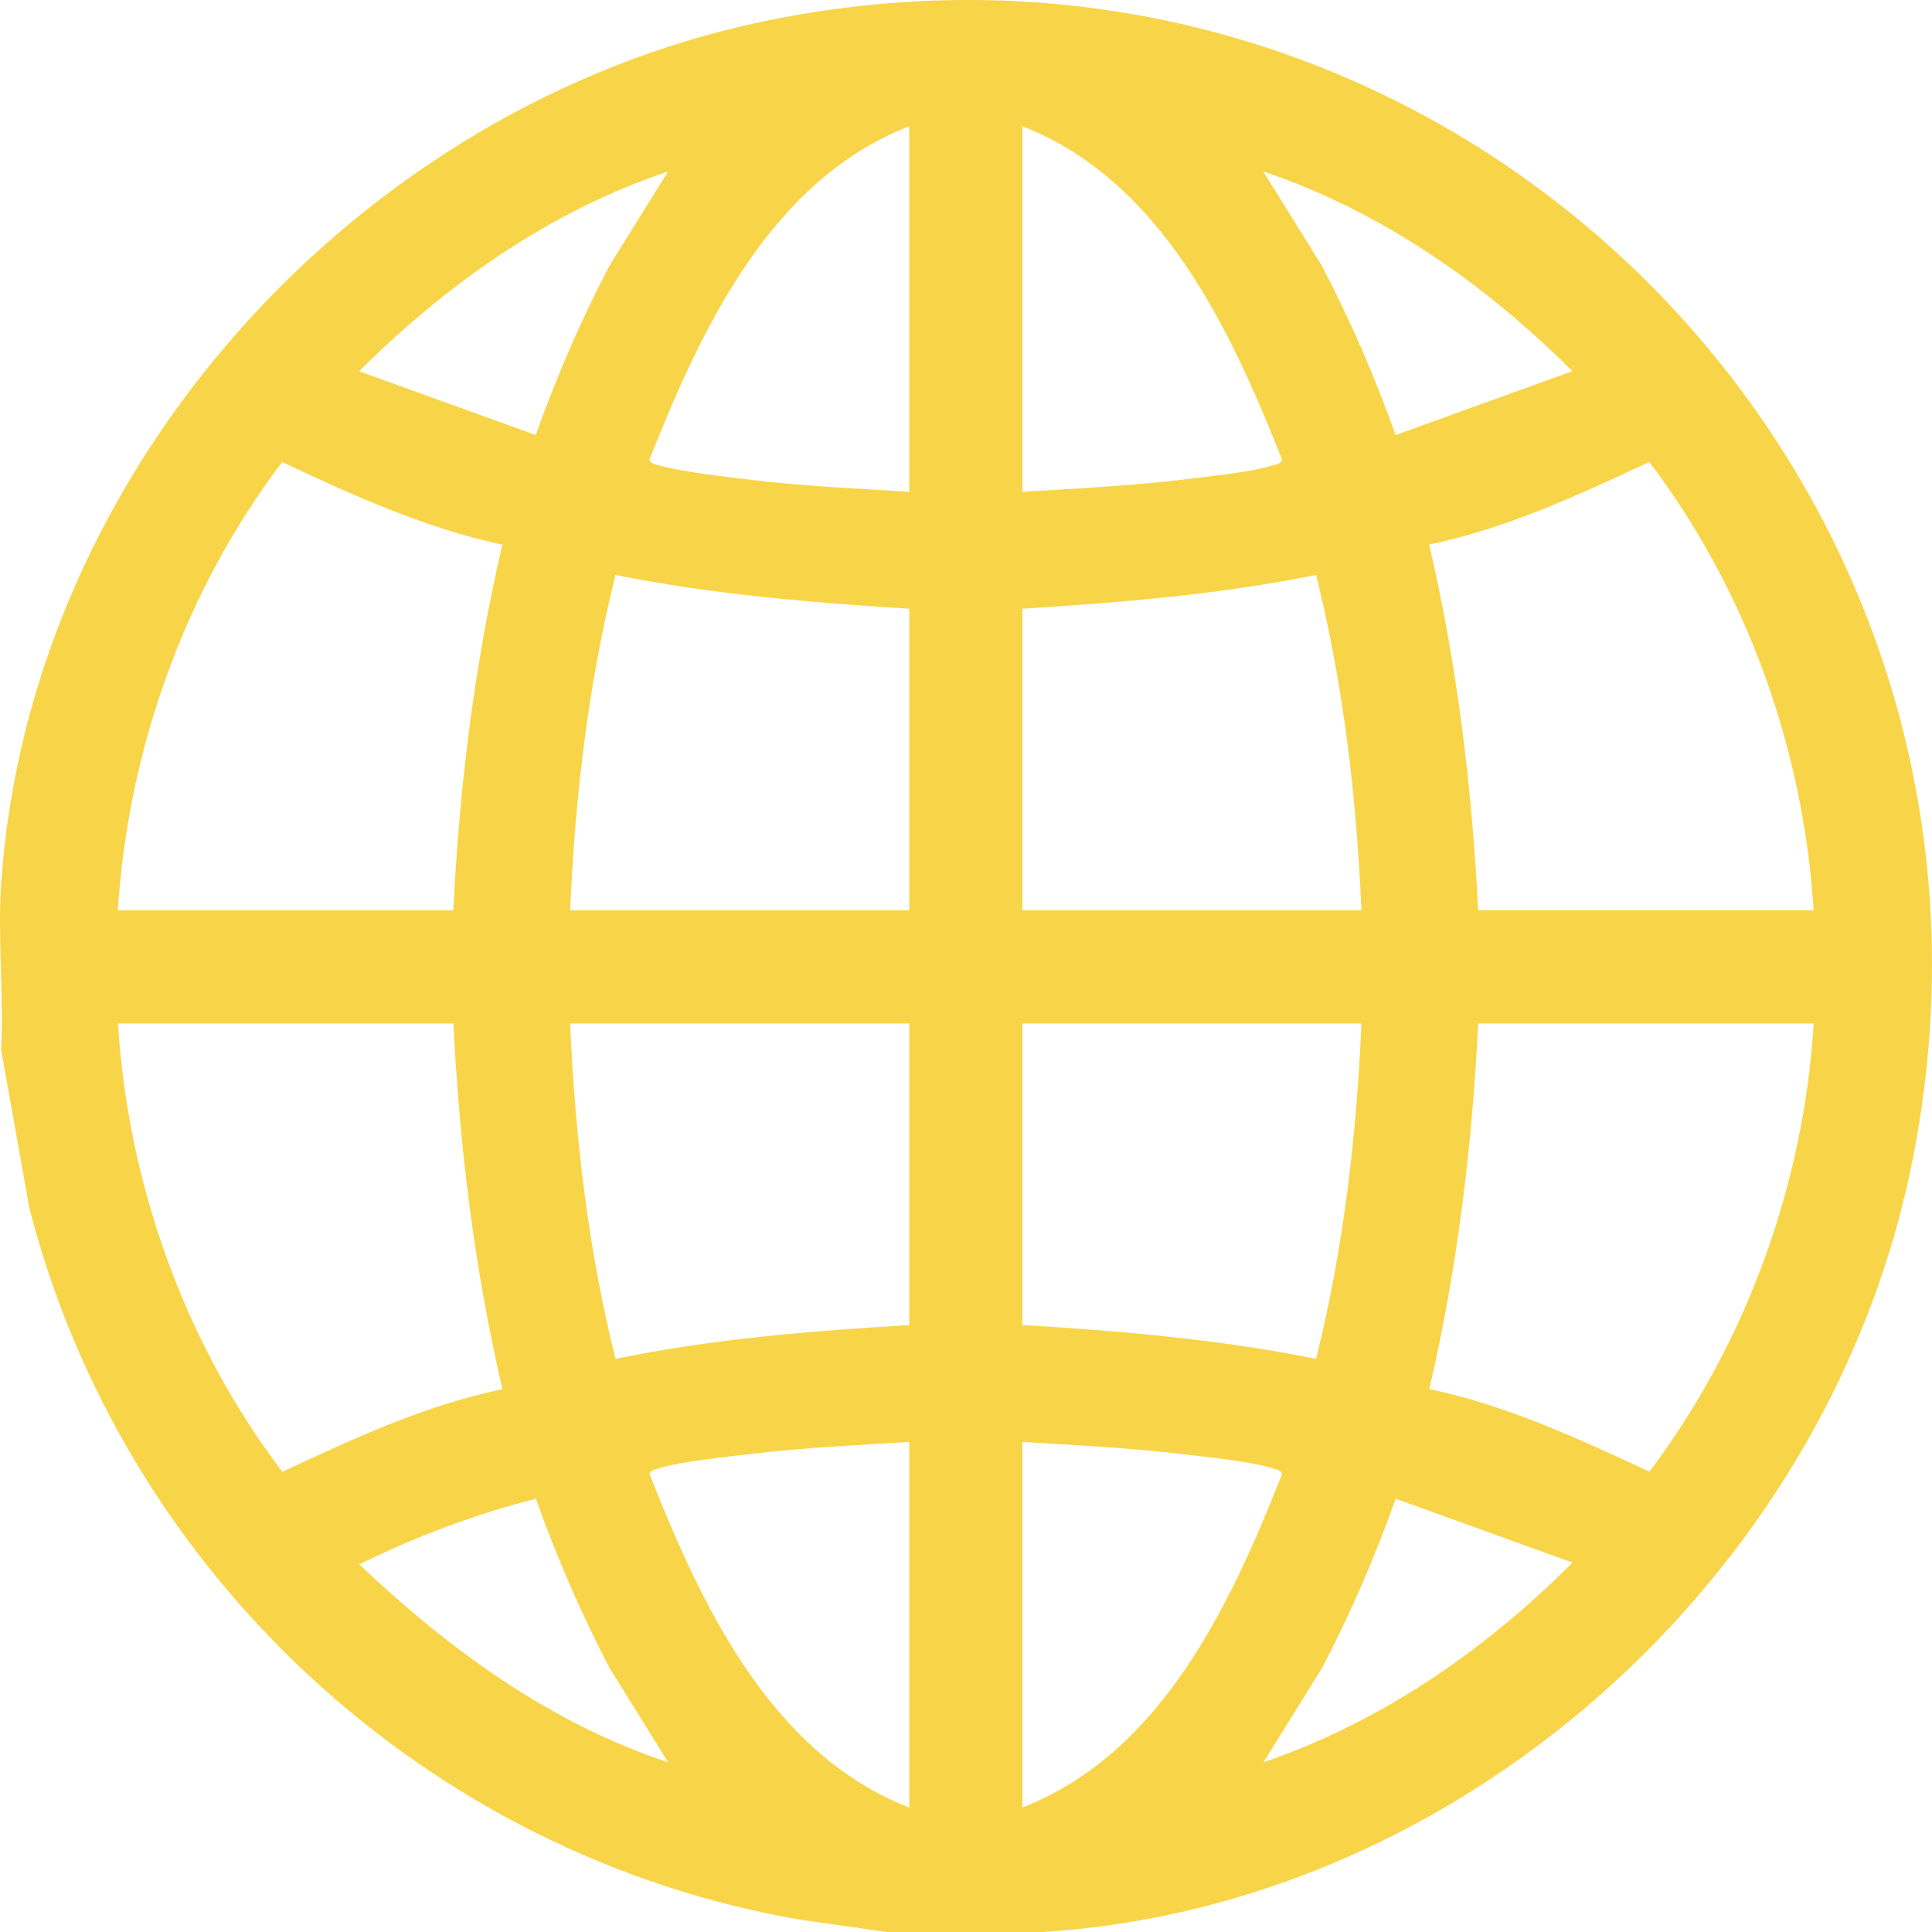<svg width="36" height="36" viewBox="0 0 36 36" fill="none" xmlns="http://www.w3.org/2000/svg">
<path d="M19.469 36H16.521L14.894 35.768C7.967 34.568 2.297 29.318 0.548 22.514L0.021 19.562C0.072 18.55 -0.046 17.474 0.021 16.471C0.548 8.716 6.677 1.992 14.19 0.406C27.058 -2.31 38.333 9.017 35.583 21.879C33.971 29.417 27.214 35.492 19.469 35.998V36ZM16.942 9.165V2.352C14.348 3.364 13.062 6.137 12.099 8.57C12.146 8.65 12.2 8.65 12.276 8.671C12.744 8.8 13.535 8.886 14.038 8.946C14.999 9.062 15.977 9.102 16.942 9.165ZM19.05 9.165C20.017 9.104 20.993 9.059 21.954 8.946C22.416 8.891 23.309 8.802 23.716 8.671C23.787 8.648 23.849 8.65 23.891 8.57C22.93 6.139 21.644 3.364 19.05 2.352V9.167V9.165ZM12.449 3.196C10.255 3.927 8.316 5.298 6.692 6.917L9.983 8.106C10.369 7.023 10.824 5.966 11.357 4.95L12.447 3.196H12.449ZM29.299 6.917C27.678 5.294 25.73 3.931 23.541 3.196L24.63 4.95C25.164 5.968 25.619 7.023 26.005 8.106L29.296 6.917H29.299ZM2.198 16.962H8.447C8.559 14.664 8.839 12.387 9.36 10.149C7.933 9.844 6.576 9.23 5.258 8.61C3.442 10.999 2.388 13.962 2.196 16.964L2.198 16.962ZM33.794 16.962C33.606 13.957 32.546 10.999 30.732 8.608C29.41 9.224 28.068 9.85 26.63 10.147C27.153 12.384 27.427 14.664 27.543 16.96H33.792L33.794 16.962ZM16.942 11.343C15.107 11.227 13.271 11.077 11.469 10.713C10.959 12.756 10.715 14.856 10.624 16.962H16.942V11.343ZM19.05 11.343V16.962H25.368C25.277 14.856 25.033 12.756 24.523 10.713C22.721 11.079 20.885 11.227 19.05 11.343ZM8.447 19.071H2.198C2.386 22.075 3.446 25.034 5.261 27.425C6.582 26.809 7.924 26.183 9.362 25.885C8.841 23.646 8.561 21.371 8.449 19.073L8.447 19.071ZM16.942 19.071H10.624C10.715 21.177 10.959 23.277 11.469 25.32C13.271 24.949 15.107 24.802 16.942 24.69V19.071ZM25.368 19.071H19.05V24.69C20.885 24.799 22.721 24.958 24.523 25.32C25.033 23.277 25.277 21.177 25.368 19.071ZM33.794 19.071H27.545C27.429 21.369 27.155 23.646 26.633 25.883C28.068 26.183 29.412 26.807 30.734 27.422C32.54 25.025 33.61 22.077 33.796 19.069L33.794 19.071ZM16.942 26.868C15.975 26.929 14.999 26.973 14.038 27.087C13.577 27.142 12.683 27.231 12.276 27.361C12.205 27.385 12.144 27.383 12.101 27.463C13.062 29.894 14.348 32.669 16.942 33.681V26.866V26.868ZM19.05 33.681C21.644 32.669 22.932 29.896 23.891 27.463C23.846 27.383 23.785 27.385 23.716 27.361C23.309 27.229 22.418 27.142 21.954 27.087C20.991 26.973 20.015 26.929 19.05 26.868V33.683V33.681ZM9.986 27.927C8.85 28.213 7.743 28.637 6.694 29.149C8.354 30.724 10.253 32.114 12.449 32.837L11.36 31.083C10.826 30.064 10.371 29.01 9.986 27.927ZM29.299 29.116L26.007 27.927C25.621 29.01 25.166 30.067 24.633 31.083L23.543 32.837C25.73 32.093 27.68 30.744 29.301 29.116H29.299Z" fill="#F8D548"/>
</svg>
